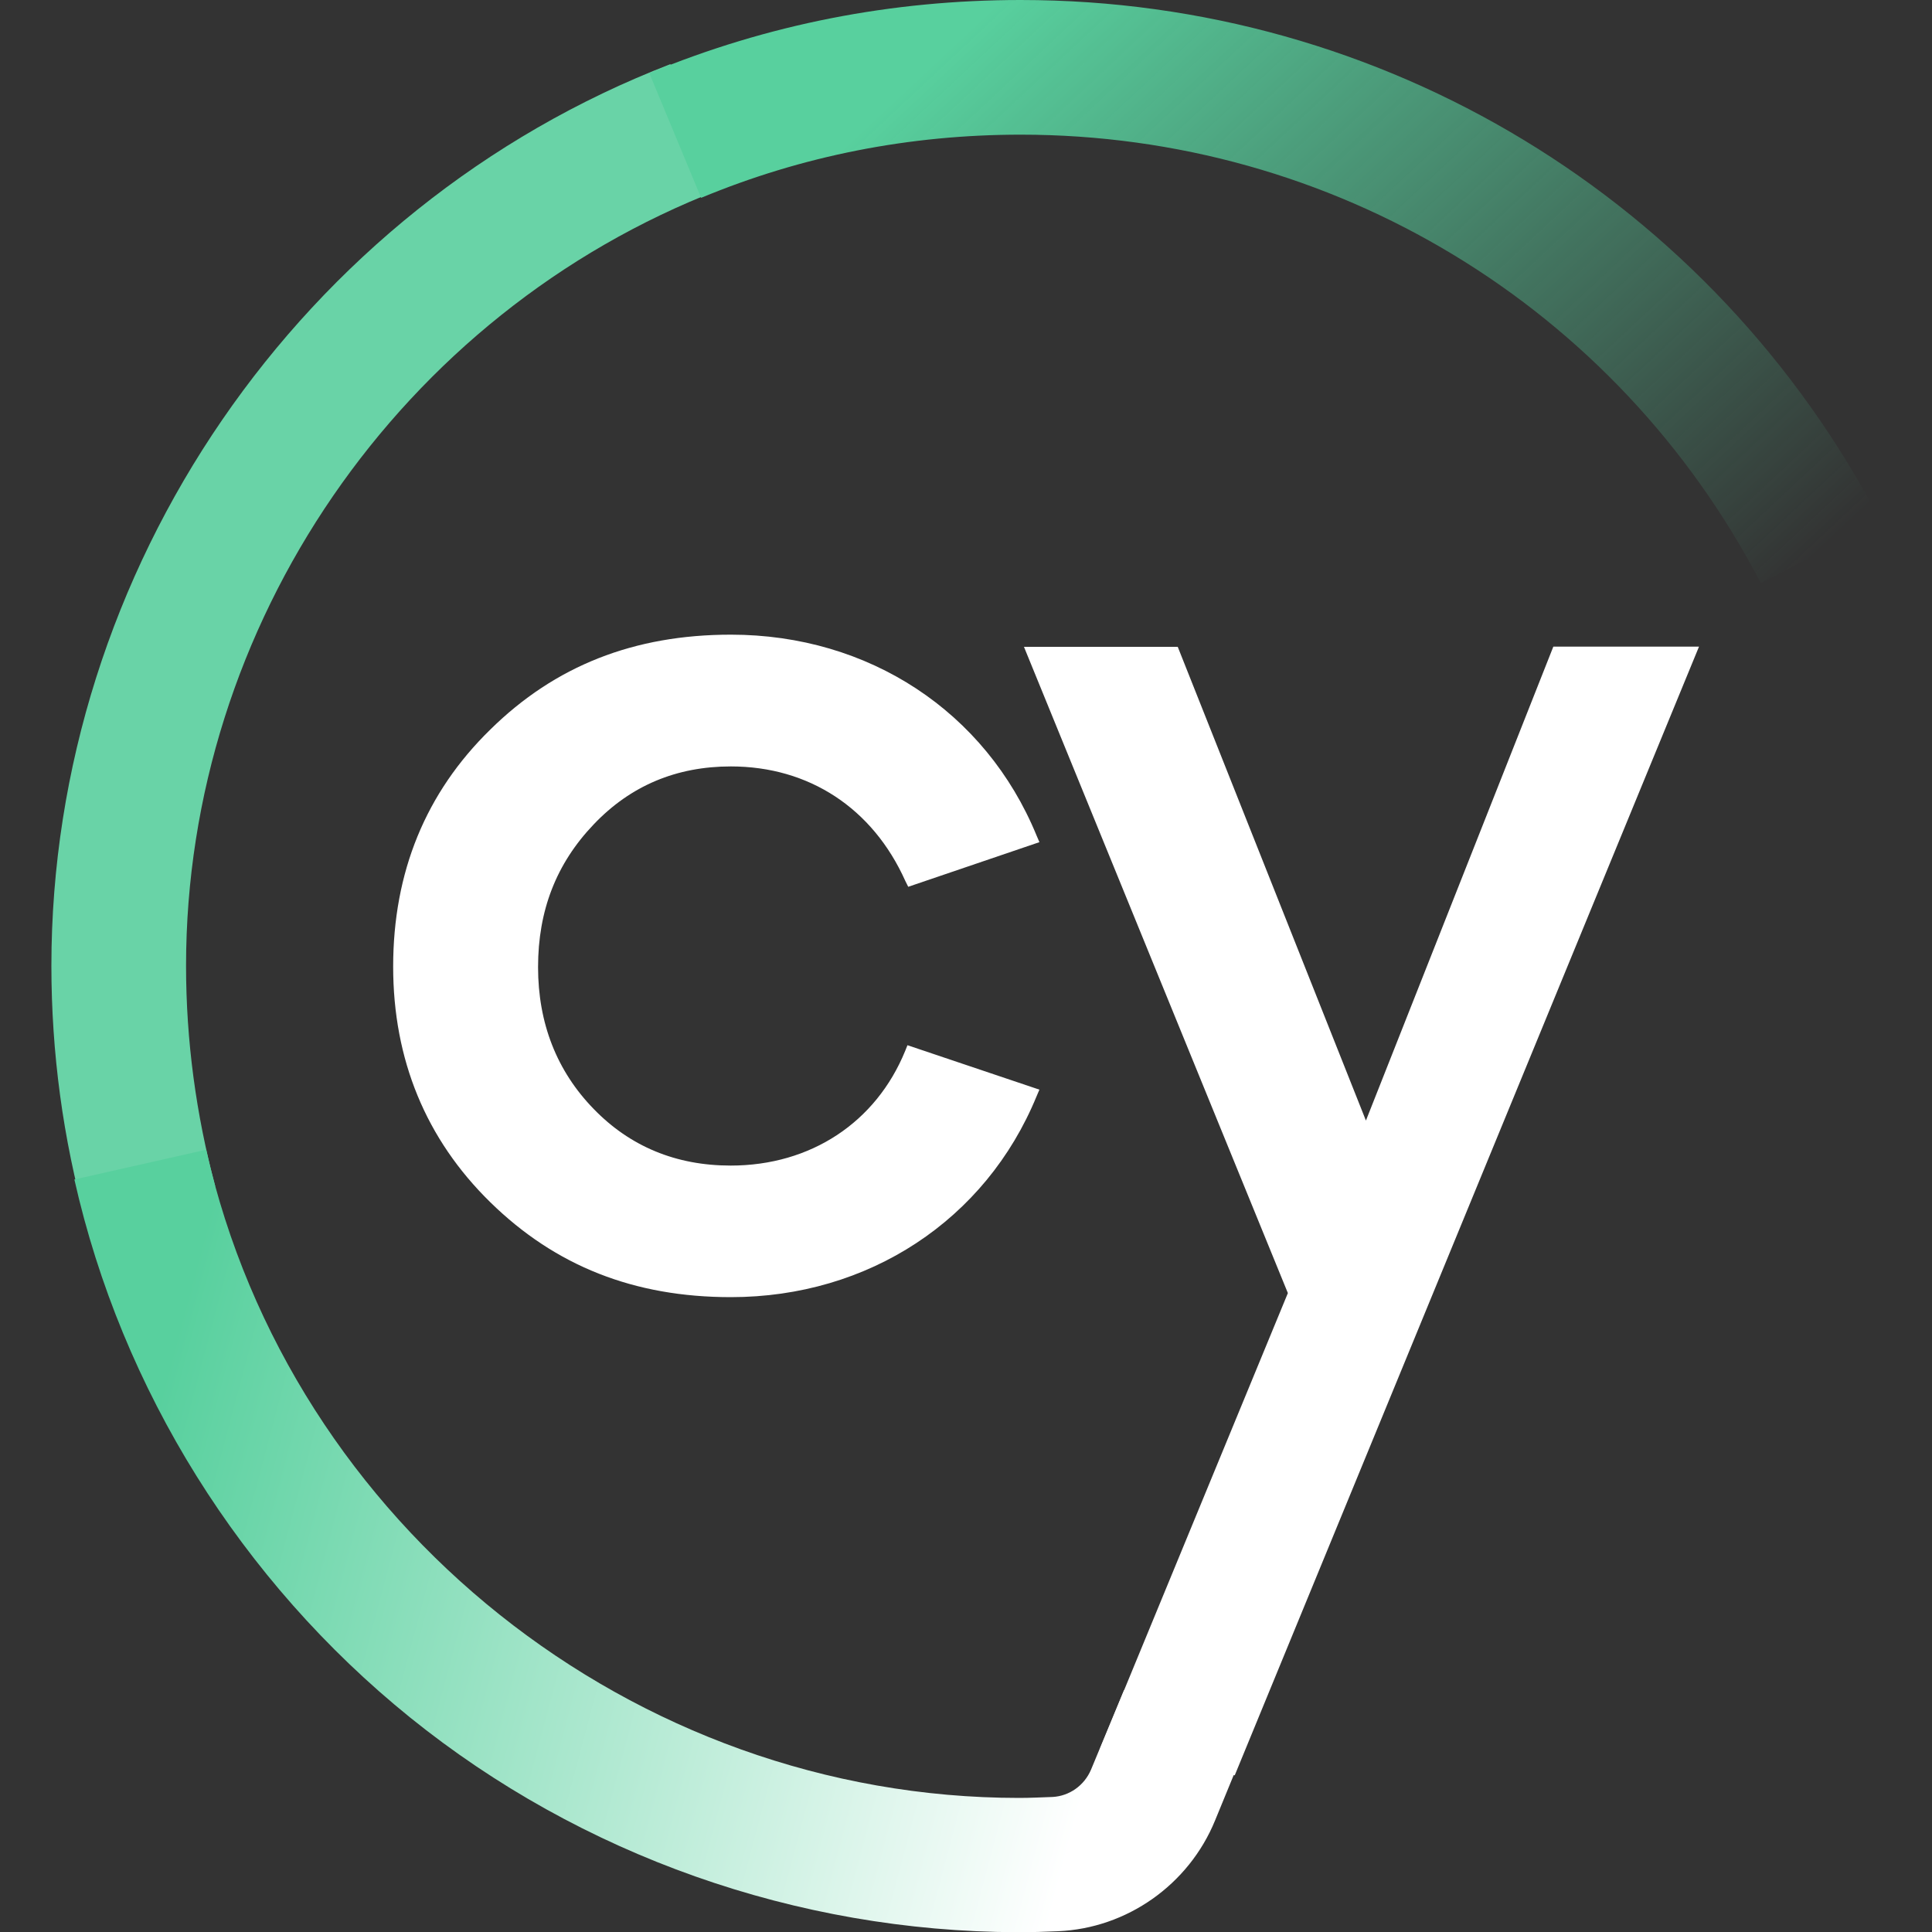 <?xml version="1.0" encoding="utf-8"?>
<!-- Generator: Adobe Illustrator 21.1.0, SVG Export Plug-In . SVG Version: 6.00 Build 0)  -->
<svg version="1.1" id="_x30_1" xmlns="http://www.w3.org/2000/svg" xmlns:xlink="http://www.w3.org/1999/xlink" x="0px" y="0px"
	 viewBox="0 0 1000 1000" style="enable-background:new 0 0 1000 1000;" xml:space="preserve">
<rect x="0" y="0" width="1000" height="1000" fill="#333333" stroke="none"/>
<style type="text/css">
	.st0{fill:#69D3A7;}
	.st1{fill:url(#SVGID_1_);}
	.st2{fill:#FFFFFF;}
	.st3{fill:url(#SVGID_2_);}
	.st4{fill:url(#SVGID_3_);}
	.st5{fill:url(#SVGID_4_);}
</style>
<path class="st0" d="M44.5,632.3c-11.9-42.9-17.9-87.5-17.9-132.4c0-205.1,128.9-392.8,320.4-466.7l25.3,65
	c-165.1,63.7-276,225.1-276,401.7c0,38.7,5.2,77.1,15.1,114.1L44.5,632.3z"/>
<linearGradient id="SVGID_1_" gradientUnits="userSpaceOnUse" x1="476.069" y1="810.886" x2="856.662" y2="404.105" gradientTransform="matrix(1 0 0 -1 0 778.15)">
	<stop  offset="9.390000e-02" style="stop-color:#58D09E"/>
	<stop  offset="0.988" style="stop-color:#58D09E;stop-opacity:0"/>
</linearGradient>
<path class="st1" d="M911.4,301.8C836.7,158.4,689.9,69.7,528.3,69.7c-57.3,0-113.1,10.9-165.4,32.7l-26.8-64.5
	C397.1,12.6,461.6,0,528.3,0c187.9,0,358.3,103.4,445.1,269.8L911.4,301.8z"/>
<path class="st2" d="M378.3,396.7c40.4,0,73.4,21.6,90.3,59.3l1.5,3l67.9-23.1l-1.5-3.5c-26.3-64-86.8-103.9-158.2-103.9
	c-50.1,0-91,16.1-124.5,49.1c-33.5,32.7-50.3,73.9-50.3,122.7c0,48.1,16.9,89.3,50.3,122c33.7,33,74.4,49.1,124.5,49.1
	c71.2,0,131.9-39.9,158.2-103.9l1.5-3.5L469.7,541l-1.2,3c-15.1,36.9-48.8,59.3-90.3,59.3c-28.3,0-52.1-9.9-70.9-29.3
	c-19.1-19.6-28.8-44.4-28.8-73.4c0-29.3,9.4-53.6,28.8-73.9C326.4,406.6,350.2,396.7,378.3,396.7z"/>
<path class="st2" d="M804,334.7L707,580l-97.4-245.2H530l136.6,334.5L569.4,905l69.7,13.9l240.3-584.2H804z"/>
<linearGradient id="SVGID_2_" gradientUnits="userSpaceOnUse" x1="21.274" y1="50.639" x2="748.382" y2="-142.892" gradientTransform="matrix(1 0 0 -1 0 778.15)">
	<stop  offset="7.740000e-02" style="stop-color:#58D09E"/>
	<stop  offset="0.762" style="stop-color:#FFFFFF"/>
</linearGradient>
<path class="st3" d="M581.8,874.8l-17.1,41.2c-3.5,8.2-11.2,13.6-19.8,14.1c-5.7,0.2-11.7,0.5-17.4,0.5
	c-199.9,0-376.9-141.1-420.8-335.5l-68.2,15.4c24.5,108.9,86.3,207.8,173.8,278.5c88.5,71.4,200.1,110.8,314.2,111.1c0.2,0,1,0,1,0
	c6.7,0,13.4-0.2,20.1-0.5c35.7-1.5,67.7-24.1,81.3-57.3l22.1-53.8L581.8,874.8z"/>
<g>
	<path class="st0" d="M7.2,1423.4C2.4,1406.1,0,1388.1,0,1370c0-82.7,52-158.4,129.2-188.2l10.2,26.2
		c-66.6,25.7-111.3,90.8-111.3,162c0,15.6,2.1,31.1,6.1,46L7.2,1423.4z"/>
	
		<linearGradient id="SVGID_3_" gradientUnits="userSpaceOnUse" x1="181.249" y1="-377.048" x2="334.742" y2="-541.102" gradientTransform="matrix(1 0 0 -1 0 778.15)">
		<stop  offset="9.390000e-02" style="stop-color:#58D09E"/>
		<stop  offset="0.988" style="stop-color:#58D09E;stop-opacity:0"/>
	</linearGradient>
	<path class="st4" d="M356.8,1290.1c-30.1-57.8-89.3-93.6-154.5-93.6c-23.1,0-45.6,4.4-66.7,13.2l-10.8-26
		c24.6-10.2,50.6-15.3,77.5-15.3c75.8,0,144.5,41.7,179.5,108.8L356.8,1290.1z"/>
	<path class="st2" d="M141.8,1328.4c16.3,0,29.6,8.7,36.4,23.9l0.6,1.2l27.4-9.3l-0.6-1.4c-10.6-25.8-35-41.9-63.8-41.9
		c-20.2,0-36.7,6.5-50.2,19.8c-13.5,13.2-20.3,29.8-20.3,49.5c0,19.4,6.8,36,20.3,49.2c13.6,13.3,30,19.8,50.2,19.8
		c28.7,0,53.2-16.1,63.8-41.9l0.6-1.4l-27.5-9.3l-0.5,1.2c-6.1,14.9-19.7,23.9-36.4,23.9c-11.4,0-21-4-28.6-11.8
		c-7.7-7.9-11.6-17.9-11.6-29.6c0-11.8,3.8-21.6,11.6-29.8C120.9,1332.4,130.5,1328.4,141.8,1328.4z"/>
	<path class="st2" d="M479.6,1320.7c-12.6-13.1-28.4-19.8-47-19.8c-18.4,0-33.5,6.5-45,19.4v-16.9H358v184h29.6v-67.8
		c11.5,12.9,26.6,19.5,45,19.5c18.5,0,34.3-6.7,47-19.8c12.5-13.2,18.7-29.7,18.7-49.1C498.3,1350.4,492.1,1333.8,479.6,1320.7z
		 M456.4,1399.6c-7.6,7.8-17.2,11.8-28.6,11.8c-11.5,0-20.8-3.9-28.6-11.8c-7.7-7.9-11.6-17.9-11.6-29.6c0-12,3.8-21.8,11.6-29.8
		c7.7-8,17-11.8,28.6-11.8c11.4,0,21,4,28.6,11.8c7.6,7.9,11.3,17.6,11.3,29.8C467.7,1382.1,464,1391.8,456.4,1399.6z"/>
	<path class="st2" d="M546.5,1319.2v-15.8h-29.6v133.1h29.6v-75c0-12,4.8-21.2,14.4-27.3c9.5-6.1,20.9-7.2,34.8-3.4l1.8,0.5v-28.5
		l-1.1-0.3C577.7,1297.9,559,1304.4,546.5,1319.2z"/>
	<path class="st2" d="M674.4,1300.8c-19.5,0-36.1,6.7-49.2,19.8c-13.3,13.3-20,29.9-20,49.5c0,19.4,6.8,36,20.3,49.2
		c13.6,13.3,30,19.8,50.2,19.8c27.4,0,50.9-13.9,63-37.2l0.7-1.4l-25-11.1l-0.6,1.2c-7.2,14-21.2,22.4-37.2,22.4
		c-20.8,0-36.8-12.7-41.1-32.6h107.4l0.1-1.3c2.3-21.5-3.2-40.1-16.4-55.3C713.3,1308.5,695.8,1300.8,674.4,1300.8z M636.2,1356.6
		c5.3-18.2,20.1-29.8,38.2-29.8c18.6,0,33.4,11.6,38.2,29.8H636.2z"/>
	<path class="st2" d="M822,1357.4c-16.1-3-30.1-5.7-30.1-16.9c0-8.9,9.5-15.1,23.1-15.1c15,0,23.2,6.4,25.1,19.7l0.2,1.5l29.6-6.2
		l-0.2-1.4c-4-23.5-25-38.1-54.7-38.1c-15,0-27.6,3.9-37.6,11.5c-10.2,7.6-15.4,17.5-15.4,29.5c0,17.3,11,30.3,29.4,34.8
		c4.8,1.1,9.8,2,14.7,2.9c18.3,3.3,35.7,6.5,35.7,18.9c0,9.5-11.1,16.1-26.9,16.1c-16.1,0-25-6.4-27.2-19.7l-0.3-1.5l-29.6,6.2
		l0.3,1.4c4.3,23.9,25.5,38.1,56.7,38.1c15.8,0,29.5-3.9,40.3-11.7c10.9-7.7,16.4-17.6,16.4-29.5
		C871.7,1366.7,844.2,1361.5,822,1357.4z"/>
	<path class="st2" d="M950.3,1357.4c-16.1-3-30.1-5.7-30.1-16.9c0-8.9,9.5-15.1,23.1-15.1c15,0,23.2,6.4,25.1,19.7l0.2,1.5l29.6-6.2
		l-0.2-1.4c-4-23.5-25-38.1-54.7-38.1c-15,0-27.6,3.9-37.6,11.5c-10.2,7.6-15.4,17.5-15.4,29.5c0,17.3,11,30.3,29.4,34.8
		c4.8,1.1,9.8,2,14.7,2.9c18.3,3.3,35.7,6.5,35.7,18.9c0,9.5-11.1,16.1-26.9,16.1c-16.1,0-25-6.4-27.2-19.7l-0.3-1.5l-29.6,6.2
		l0.3,1.4c4.3,23.9,25.5,38.1,56.7,38.1c15.8,0,29.5-3.9,40.4-11.7c10.9-7.7,16.4-17.6,16.4-29.5
		C1000,1366.7,972.5,1361.5,950.3,1357.4z"/>
	<path class="st2" d="M313.5,1303.4l-39.1,98.9l-39.3-98.9H203l55.1,134.9l-39.2,95.1l28.1,5.6l96.9-235.6H313.5z"/>
	
		<linearGradient id="SVGID_4_" gradientUnits="userSpaceOnUse" x1="-2.17" y1="-683.655" x2="291.073" y2="-761.706" gradientTransform="matrix(1 0 0 -1 0 778.15)">
		<stop  offset="7.740000e-02" style="stop-color:#58D09E"/>
		<stop  offset="0.762" style="stop-color:#FFFFFF"/>
	</linearGradient>
	<path class="st5" d="M223.9,1521.2l-6.9,16.6c-1.4,3.3-4.5,5.5-8,5.7c-2.3,0.1-4.7,0.2-7,0.2c-80.6,0-152-56.9-169.7-135.3
		l-27.5,6.2c9.9,43.9,34.8,83.8,70.1,112.3c35.7,28.8,80.7,44.7,126.7,44.8c0.1,0,0.4,0,0.4,0c2.7,0,5.4-0.1,8.1-0.2
		c14.4-0.6,27.3-9.7,32.8-23.1l8.9-21.7L223.9,1521.2z"/>
</g>
</svg>
